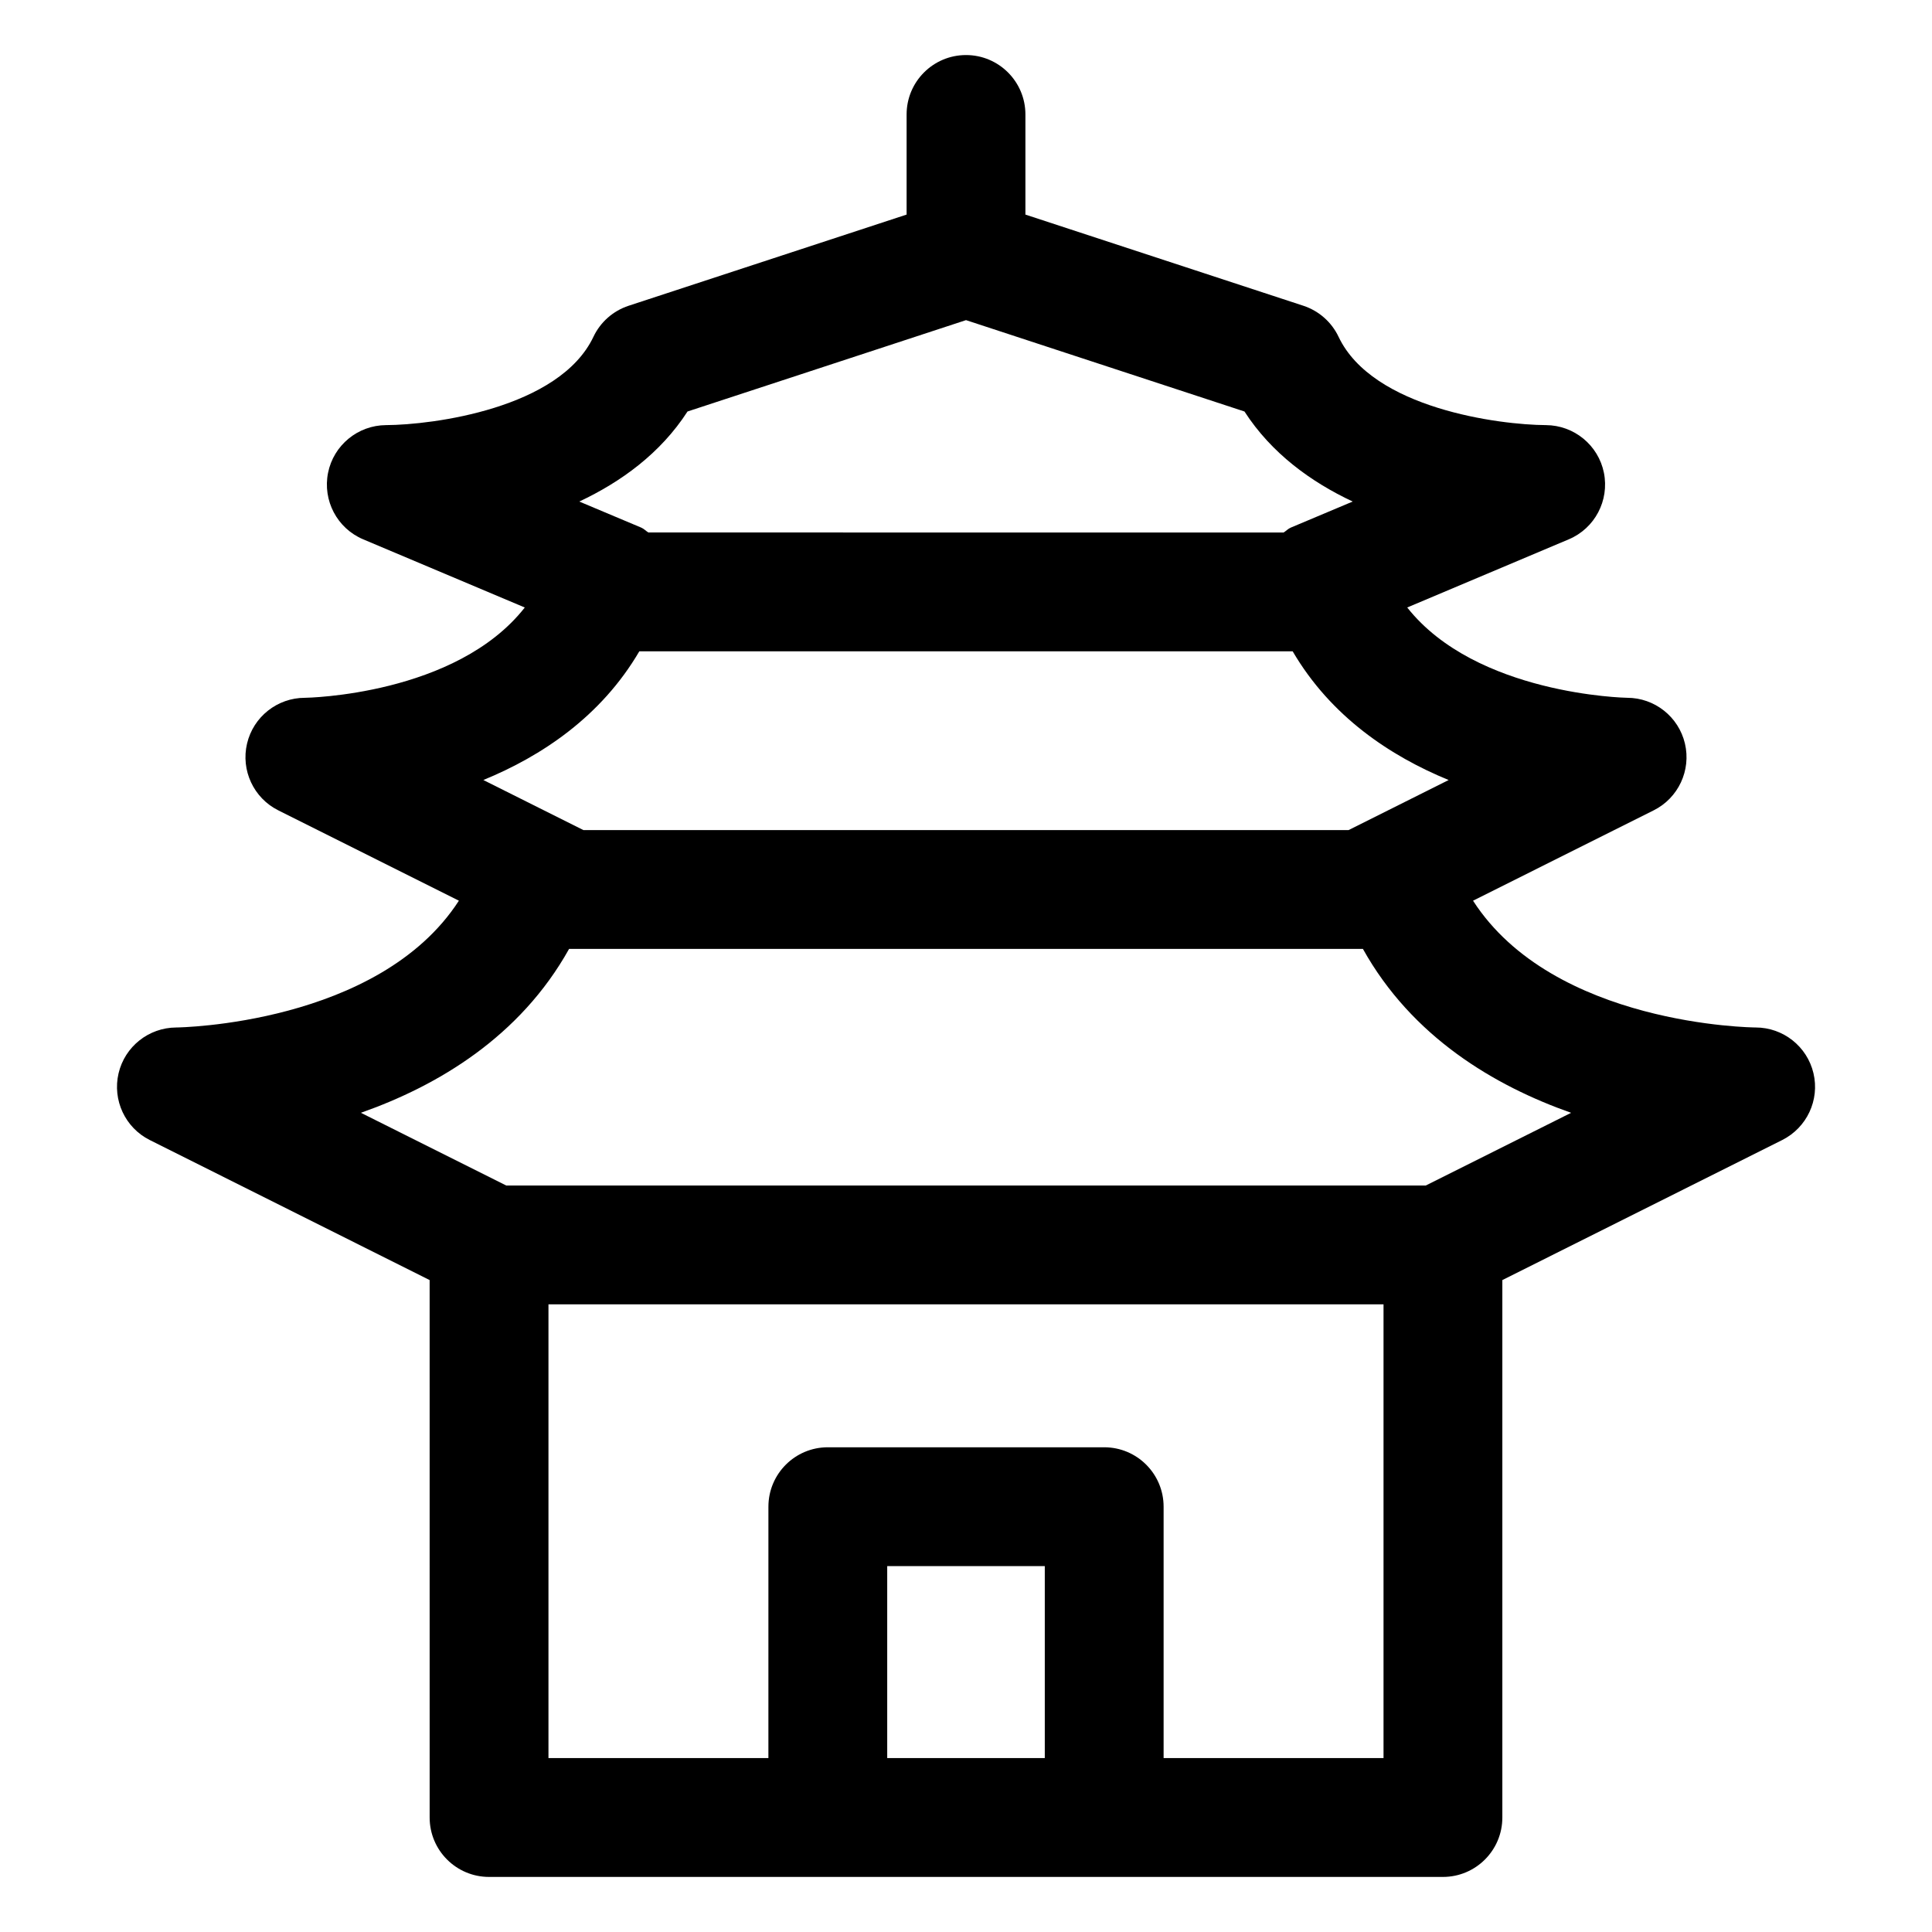 <?xml version="1.0" encoding="UTF-8"?>
<!-- The Best Svg Icon site in the world: iconSvg.co, Visit us! https://iconsvg.co -->
<svg fill="#000000" width="800px" height="800px" version="1.1" viewBox="144 144 512 512" xmlns="http://www.w3.org/2000/svg">
 <path d="m183.69 446.12 74.168 37.113 0.004 142.43c0 8.691 7.051 15.742 15.742 15.742h252.79c8.691 0 15.742-7.051 15.742-15.742v-142.43l74.168-37.113c6.527-3.281 9.965-10.598 8.281-17.711-1.68-7.094-8.027-12.117-15.324-12.117-0.578 0-53.57-0.496-74.891-33.598l47.871-23.945c6.527-3.258 9.965-10.598 8.281-17.711-1.68-7.094-8.027-12.117-15.324-12.117-0.445 0-40.043-0.836-58.27-23.93l42.832-18.074c6.887-2.91 10.762-10.27 9.297-17.609-1.465-7.32-7.902-12.609-15.375-12.648-12.227-0.062-45.93-4.367-54.949-23.41-1.844-3.894-5.219-6.867-9.316-8.219l-73.672-24.164v-26.535c0-8.691-7.051-15.742-15.742-15.742s-15.742 7.051-15.742 15.742v26.535l-73.676 24.164c-4.102 1.352-7.473 4.324-9.316 8.219-9.027 19.047-42.727 23.352-54.957 23.41-7.473 0.039-13.91 5.328-15.375 12.648-1.465 7.34 2.41 14.699 9.297 17.613l42.84 18.074c-18.27 23.277-57.867 23.93-58.277 23.93-7.297 0-13.645 5.023-15.324 12.117-1.68 7.113 1.754 14.453 8.281 17.711l47.859 23.941c-21.266 32.863-74.332 33.602-74.922 33.602-7.289 0.039-13.613 5.062-15.273 12.156-1.652 7.094 1.758 14.41 8.277 17.672zm237.19 163.79h-41.758v-50.883h41.758zm89.77 0h-58.281v-66.625c0-8.691-7.051-15.742-15.742-15.742h-73.246c-8.691 0-15.742 7.051-15.742 15.742l-0.004 66.625h-58.285v-120.25h221.3zm-184.45-356.86 73.801-24.211 73.797 24.211c7.156 11.09 17.641 18.676 28.68 23.863l-16.41 6.91c-0.734 0.309-1.234 0.891-1.895 1.293l-168.35-0.004c-0.66-0.402-1.16-0.98-1.895-1.293l-16.41-6.906c11.039-5.188 21.523-12.773 28.68-23.863zm-12.773 63.551h173.14c10.129 17.301 25.891 27.777 41.34 34.113l-26.508 13.262h-202.8l-26.508-13.266c15.445-6.332 31.211-16.809 41.336-34.109zm-18.613 78.863h210.37c13.016 23.348 34.852 36.285 55.176 43.441l-38.52 19.27-243.68-0.004-38.52-19.27c20.324-7.152 42.16-20.09 55.176-43.438z"/>
</svg>